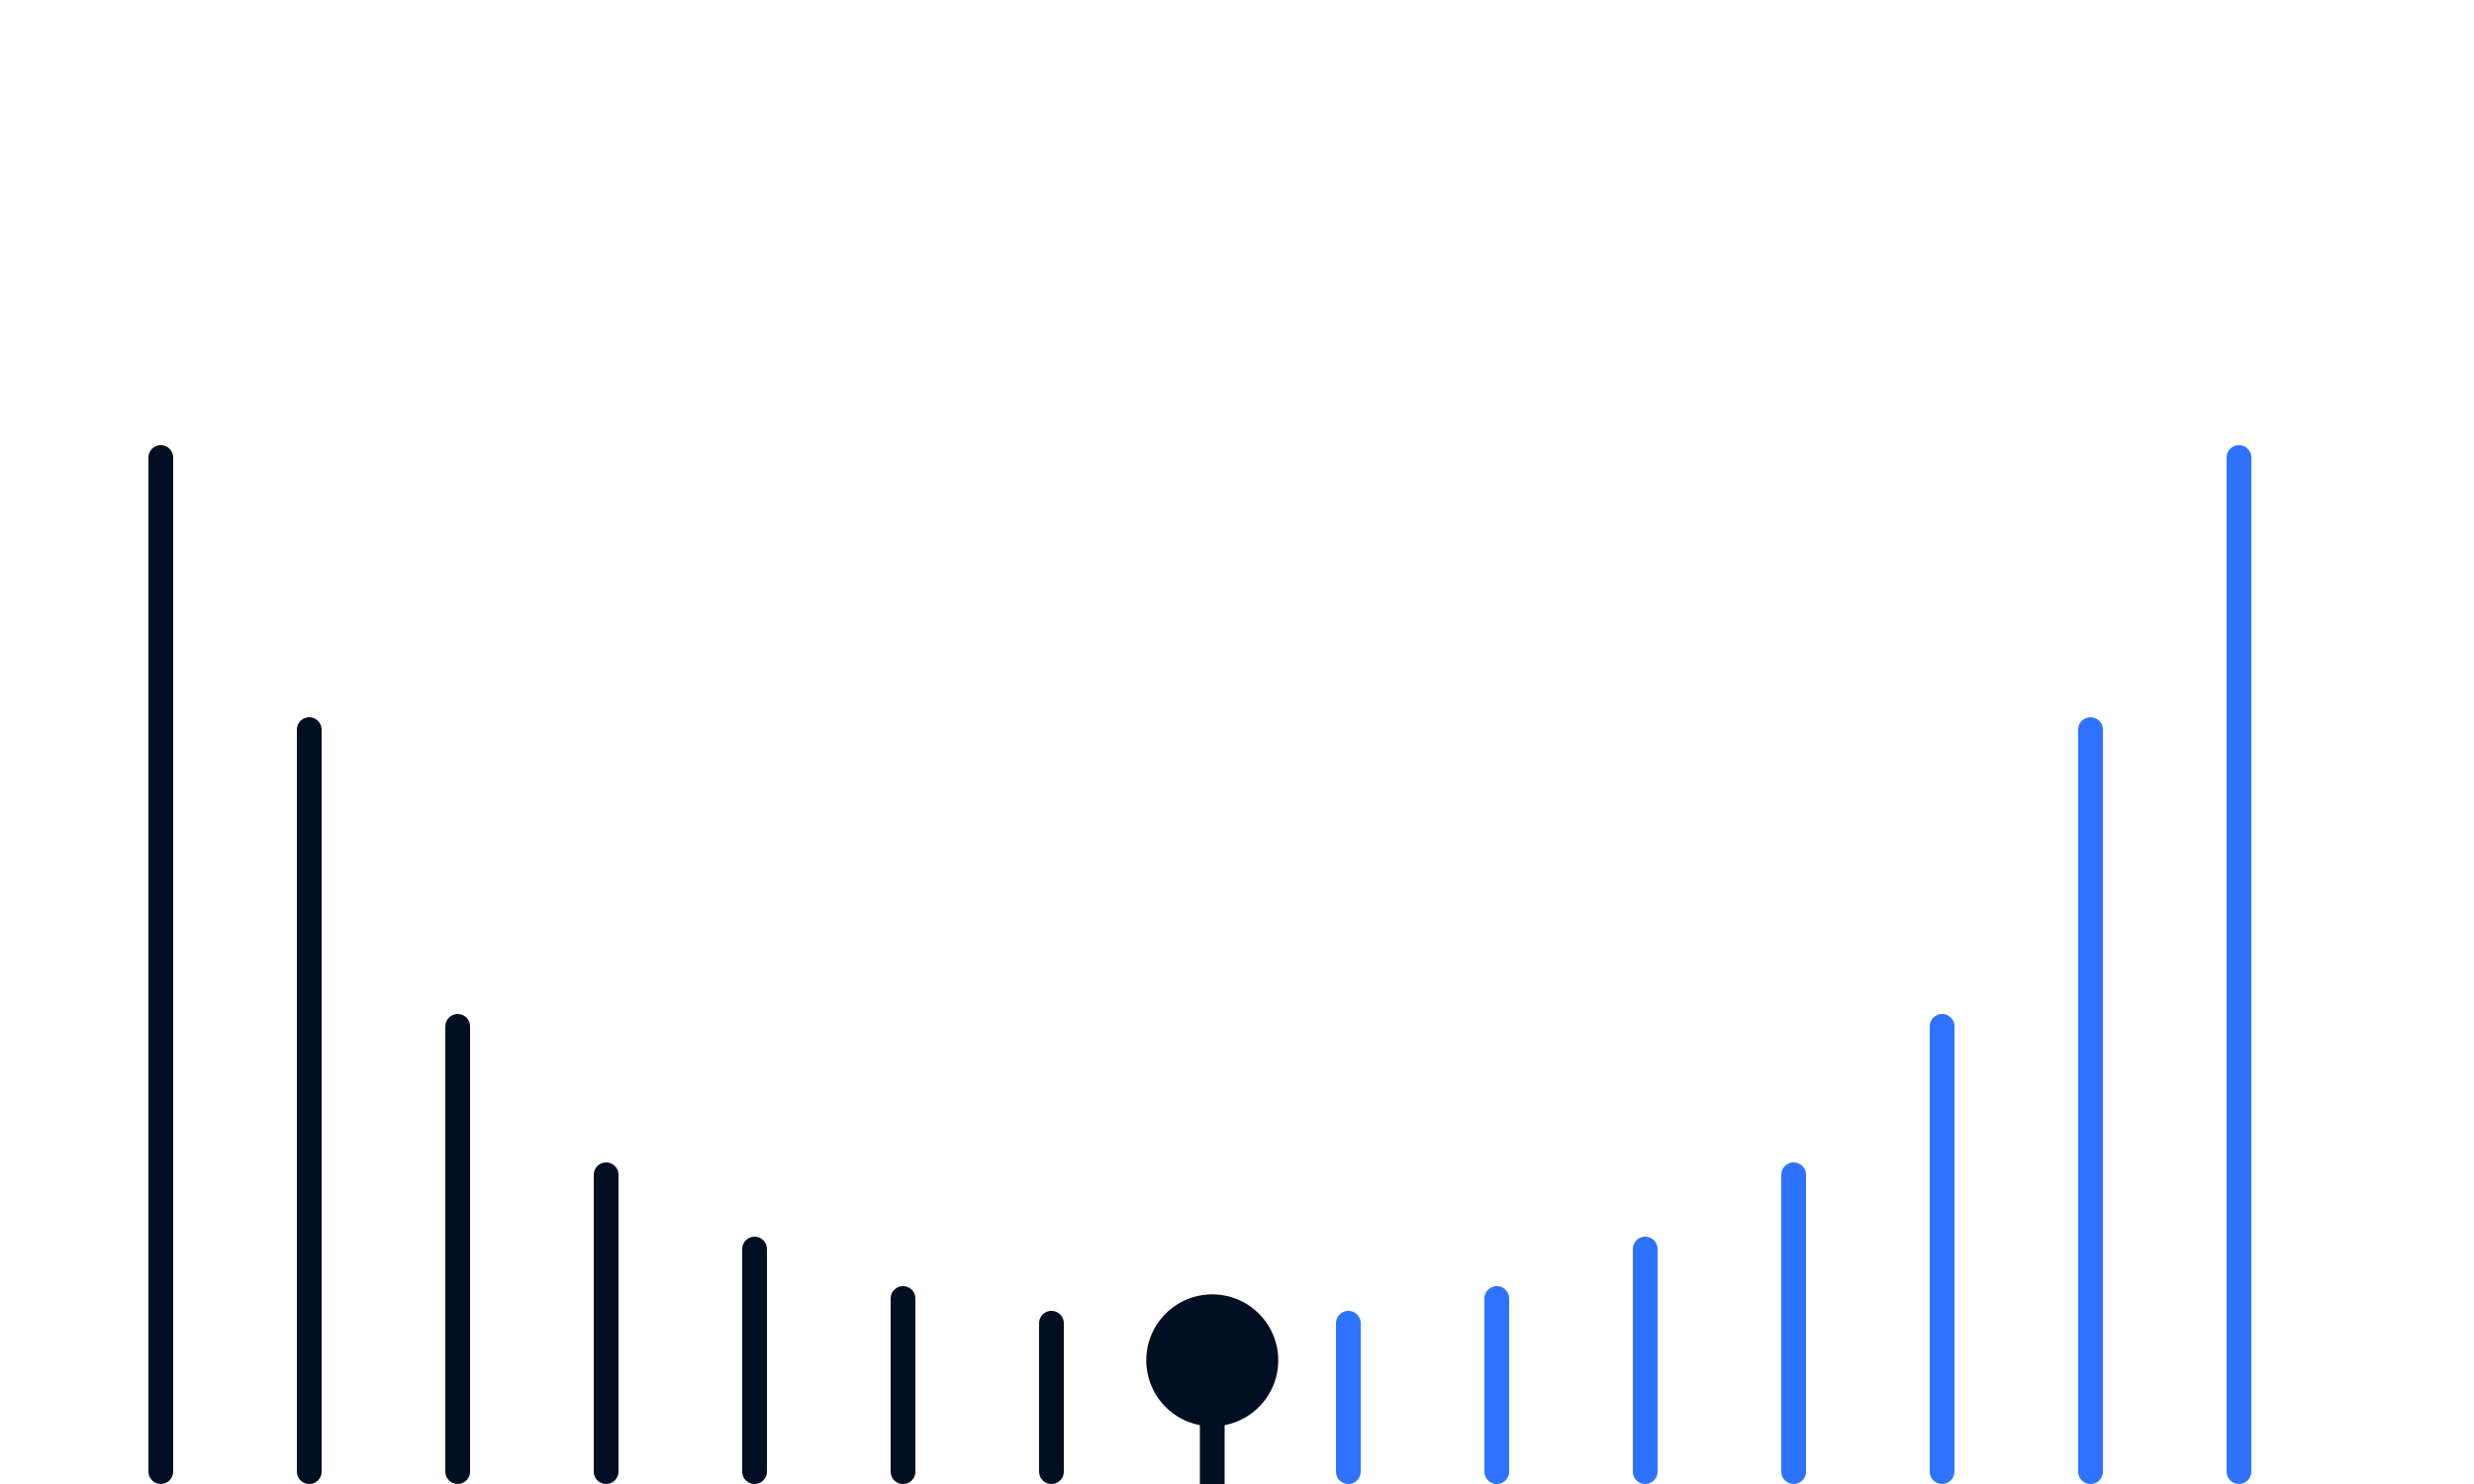 <svg width="100" height="60" viewBox="0 0 100 60" fill="none" xmlns="http://www.w3.org/2000/svg">
<g clip-path="url(#clip0_36755_7379)">
<line x1="0.5" y1="-0.5" x2="30.5" y2="-0.5" transform="matrix(-6.62721e-08 1 1 2.88309e-08 85 29)" stroke="#2D73FF" stroke-linecap="round"/>
<line x1="0.5" y1="-0.5" x2="41.5" y2="-0.5" transform="matrix(-4.5444e-08 1 1 4.20449e-08 91 17.998)" stroke="#2D73FF" stroke-linecap="round"/>
<line x1="0.5" y1="-0.5" x2="18.5" y2="-0.5" transform="matrix(-9.97107e-08 1 1 1.91623e-08 79 40.998)" stroke="#2D73FF" stroke-linecap="round"/>
<line x1="0.5" y1="-0.5" x2="12.5" y2="-0.5" transform="matrix(-1.43432e-07 1 1 1.33212e-08 73 46.998)" stroke="#2D73FF" stroke-linecap="round"/>
<line x1="0.5" y1="-0.5" x2="9.5" y2="-0.5" transform="matrix(-4.80825e-08 1 1 3.97376e-08 67 50)" stroke="#2D73FF" stroke-linecap="round"/>
<line x1="0.5" y1="-0.5" x2="7.5" y2="-0.5" transform="matrix(-6.01032e-08 1 1 3.17901e-08 61 52)" stroke="#2D73FF" stroke-linecap="round"/>
<line x1="0.5" y1="-0.5" x2="6.5" y2="-0.5" transform="matrix(-6.86893e-08 1 1 2.78163e-08 55 53)" stroke="#2D73FF" stroke-linecap="round"/>
<line x1="0.5" y1="-0.5" x2="12.5" y2="-0.5" transform="matrix(-1.43432e-07 1 1 1.33212e-08 25 46.998)" stroke="#000F21" stroke-linecap="round"/>
<line x1="0.5" y1="-0.5" x2="9.5" y2="-0.5" transform="matrix(-4.80825e-08 1 1 3.97376e-08 31 50)" stroke="#000F21" stroke-linecap="round"/>
<line x1="0.5" y1="-0.5" x2="7.5" y2="-0.5" transform="matrix(-6.01032e-08 1 1 3.17901e-08 37 52)" stroke="#000F21" stroke-linecap="round"/>
<line x1="0.5" y1="-0.5" x2="6.5" y2="-0.5" transform="matrix(-6.86893e-08 1 1 2.78163e-08 43 53)" stroke="#000F21" stroke-linecap="round"/>
<line x1="0.5" y1="-0.5" x2="18.5" y2="-0.5" transform="matrix(-9.97107e-08 1 1 1.91623e-08 19 40.998)" stroke="#000F21" stroke-linecap="round"/>
<path d="M49 52.333C47.527 52.333 46.333 53.527 46.333 55C46.333 56.473 47.527 57.667 49 57.667C50.473 57.667 51.667 56.473 51.667 55C51.667 53.527 50.473 52.333 49 52.333ZM48.5 60C48.5 60.276 48.724 60.5 49 60.5C49.276 60.5 49.5 60.276 49.5 60L48.5 60ZM48.5 55L48.5 60L49.5 60L49.5 55L48.5 55Z" fill="#000F21"/>
<line x1="0.5" y1="-0.5" x2="30.5" y2="-0.5" transform="matrix(-6.62721e-08 1 1 2.88309e-08 13 29)" stroke="#000F21" stroke-linecap="round"/>
<line x1="0.5" y1="-0.5" x2="41.5" y2="-0.5" transform="matrix(-4.5444e-08 1 1 4.20449e-08 7 17.998)" stroke="#000F21" stroke-linecap="round"/>
</g>
<defs>
<clipPath id="clip0_36755_7379">
<rect width="100" height="60" fill="white"/>
</clipPath>
</defs>
</svg>
